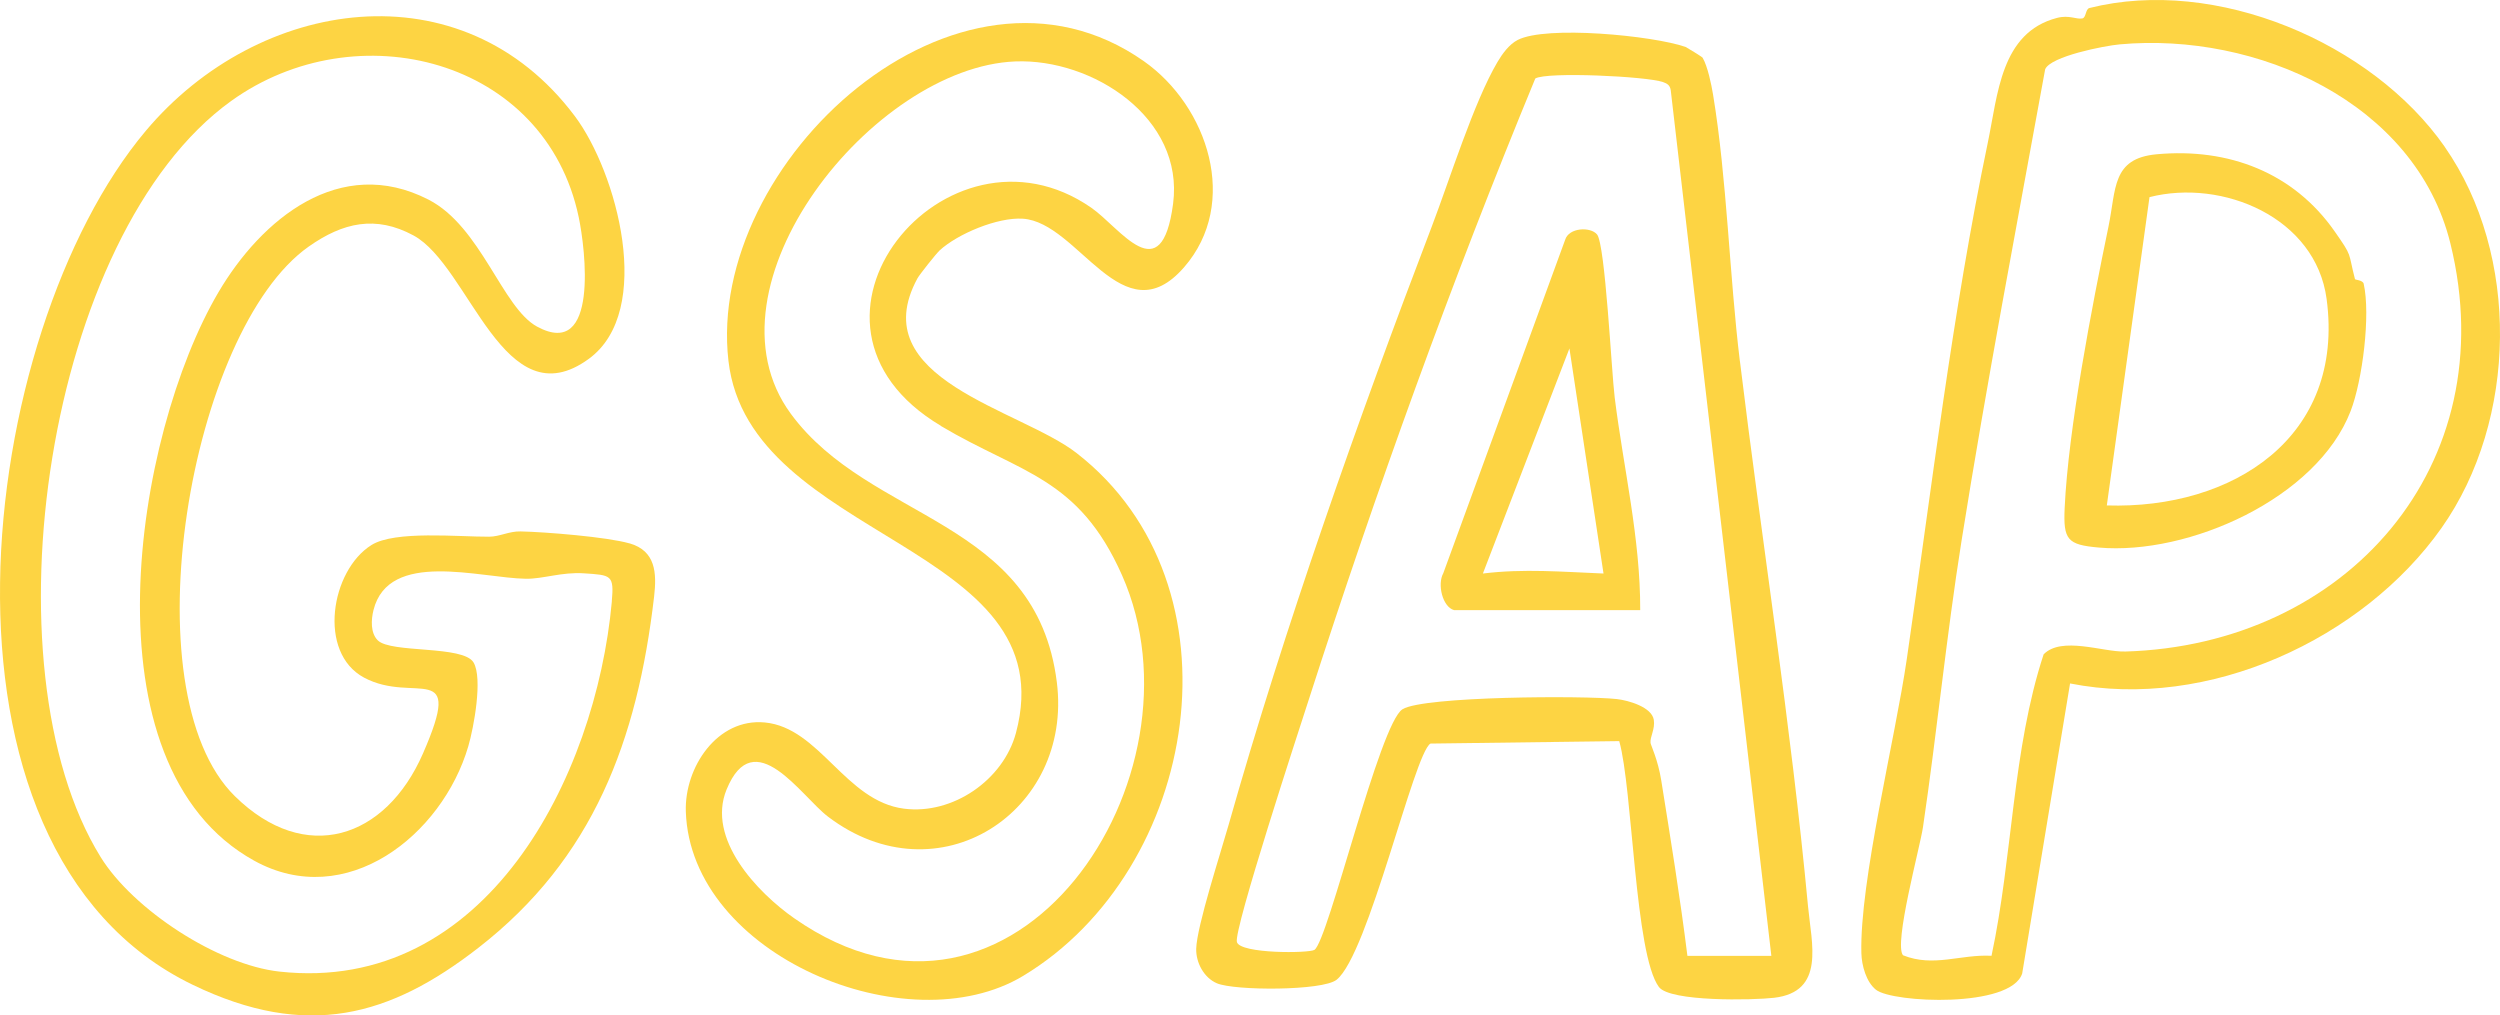 <svg width="453" height="184" viewBox="0 0 453 184" fill="none" xmlns="http://www.w3.org/2000/svg">
<path d="M114.076 98.466C110 97.289 98.808 96.388 94.314 96.293C92.253 96.245 90.542 97.242 88.633 97.251C83.065 97.28 71.569 96.103 67.322 98.751C59.94 103.353 57.498 118.252 65.973 122.788C75.123 127.685 84.215 119.192 76.643 136.529C69.878 152.026 55.313 156.8 42.563 144.273C23.133 125.189 34.401 59.833 55.94 44.678C62.154 40.303 68.082 38.965 74.932 42.666C85.146 48.199 91.246 76.317 106.704 65.014C118.637 56.294 111.758 31.174 104.167 21.058C83.73 -6.206 46.8 -0.55 26.411 23.715C-4.343 60.298 -16.077 153.829 34.943 178.455C55.665 188.457 70.714 184.149 86.666 171.755C107.521 155.556 115.482 134.166 118.523 108.108C119.026 103.799 118.798 99.823 114.086 98.457L114.076 98.466ZM110.865 109C107.967 140.828 88.034 180.154 50.648 176.054C39.408 174.821 24.122 164.818 18.231 155.291C-3.127 120.757 8.369 42.4 41.888 18.296C64.576 1.984 98.808 10.553 104.86 39.335C106.076 45.096 108.556 65.261 97.326 59.188C90.999 55.762 87.179 41.053 77.631 36.166C61.593 27.948 47.37 39.705 39.56 52.991C24.378 78.822 14.754 138.665 46.059 155.955C62.705 165.151 80.129 151.343 84.851 135.239C85.849 131.851 87.502 122.912 85.811 120.046C83.949 116.895 70.847 118.404 68.453 116.032C67.104 114.693 67.246 112.264 67.674 110.556C70.429 99.538 86.989 104.748 95.293 104.872C98.371 104.919 101.792 103.619 105.791 103.885C110.76 104.217 111.292 104.15 110.855 109H110.865Z" fill="#FDD443"/>
<path d="M170.217 45.409C173.552 42.343 180.792 39.335 185.333 39.629C195.461 40.275 203.442 61.209 214.558 48.426C224.667 36.801 218.871 19.245 207.261 11.084C173.524 -12.612 127.853 29.381 131.995 65.385C135.757 98.134 193.295 98.428 184.089 132.809C181.808 141.331 172.63 147.67 163.804 146.532C153.173 145.165 148.565 131.879 138.598 130.911C129.971 130.076 124.014 139.044 124.271 147.044C125.126 173.141 164.488 189.435 185.409 176.823C217.294 157.597 225.94 106.077 195.081 82.096C184.83 74.134 156.327 68.716 166.236 50.448C166.597 49.774 169.638 45.95 170.227 45.418L170.217 45.409ZM170.512 77.199C185.001 85.807 195.423 86.442 203.309 104.226C219.479 140.695 184.003 194.388 143.919 166.394C137.211 161.706 127.995 151.998 131.653 143.068C136.65 130.873 145.163 144.273 150.018 147.965C169.923 163.11 194.454 147.148 191.499 123.614C187.765 93.892 157.676 94.566 143.292 74.969C126.304 51.833 158.284 12.138 183.975 11.132C197.941 10.581 214.615 21.333 212.563 36.925C210.463 52.839 203.024 41.309 197.751 37.646C171.519 19.435 139.102 58.533 170.521 77.18L170.512 77.199Z" fill="#FDD443"/>
<path d="M315.268 65.48C313.368 49.888 312.931 32.446 310.413 17.186C310.099 15.288 309.434 12.033 308.513 10.458C308.418 10.297 305.596 8.569 305.425 8.503C299.439 6.434 280.181 4.574 275.003 7.241C273.464 8.038 272.238 9.718 271.364 11.198C267.06 18.477 262.661 32.617 259.44 41.043C246.168 75.766 232.733 113.744 222.624 149.464C221.237 154.38 216.848 167.865 216.753 171.926C216.696 174.432 218.149 177.165 220.496 178.17C223.688 179.537 239.631 179.565 242.187 177.535C247.963 172.942 256.21 136.539 259.193 134.736L293.406 134.29C295.838 142.878 296.218 172.942 300.589 178.835C302.603 181.549 317.681 181.245 321.462 180.799C330.783 179.708 328.246 171.015 327.609 164.183C324.522 131.244 319.268 98.286 315.277 65.47L315.268 65.48ZM305.757 173.198C304.437 162.569 302.708 151.979 301.016 141.398C300.427 137.687 299.126 135.021 299.078 134.631C298.945 133.521 299.943 132.126 299.667 130.418C299.287 128.121 295.088 126.907 292.96 126.67C287.164 126.024 257.996 126.138 254.139 128.511C249.977 131.073 240.667 170.503 238.177 172.116C237.208 172.742 224.752 172.856 224.125 170.702C223.498 168.51 235.337 132.382 237.104 126.916C249.331 88.91 262.994 51.036 278.195 14.225C280.266 12.973 298.299 13.817 301.339 14.871C302.128 15.146 302.594 15.459 302.736 16.323L320.968 173.198H305.757Z" fill="#FDD443"/>
<path d="M443.008 26.628C429.82 7.725 401.536 -4.318 378.61 1.452C377.86 1.642 378.04 3.208 377.309 3.341C376.207 3.549 374.943 2.667 372.729 3.246C362.516 5.912 362.022 17.12 360.179 25.907C353.804 56.388 349.994 88.616 345.509 119.438C343.429 133.749 336.939 159.817 337.281 172.723C337.338 174.944 338.156 177.952 339.942 179.357C342.972 181.729 364.369 182.716 366.421 176.396L375.095 123.842C400.092 128.814 428.167 115.813 442.39 95.686C456.242 76.08 456.623 46.158 442.989 26.619L443.008 26.628ZM384.986 118.053C381.081 118.167 373.556 115.244 370.307 118.565C364.625 135.846 364.701 155.243 360.863 173.188C355.248 172.885 350.364 175.324 344.825 173.093C343.115 171.063 347.903 153.535 348.445 149.872C350.991 132.629 352.692 115.234 355.428 98.01C359.97 69.456 365.404 40.996 370.582 12.555C371.561 10.202 381.29 8.294 384.112 8.038C408.842 5.779 437.716 18.496 444.015 44.128C453.905 84.345 425.155 116.924 384.995 118.062L384.986 118.053Z" fill="#FDD443"/>
<path d="M289.378 42.476C288.181 41.043 284.285 41.233 283.611 43.435L261.521 103.875C260.409 105.858 261.369 109.968 263.478 110.556H297.207C297.245 97.517 294.176 84.839 292.58 71.999C292 67.359 290.879 44.26 289.378 42.467V42.476ZM268.704 103.913L284.38 63.136L290.556 103.923C283.155 103.619 276.067 103.012 268.704 103.923V103.913Z" fill="#FDD443"/>
<path d="M426.723 50.581C425.412 45.523 426.372 46.69 422.999 41.869C415.617 31.335 403.892 26.733 390.753 27.957C382.639 28.716 383.475 34.22 382.05 41.091C379.066 55.458 374.772 77.75 374.117 92.032C373.85 97.802 374.582 98.713 380.292 99.216C396.558 100.649 419.825 90.314 425.935 74.485C428.082 68.915 429.573 57.053 428.3 51.416C428.148 50.751 426.761 50.723 426.723 50.581ZM381.755 91.586L389.489 35.72C402.724 32.341 419.616 39.411 421.583 54.177C424.937 79.287 404.519 92.307 381.755 91.586Z" fill="#FDD443"/>
</svg>
